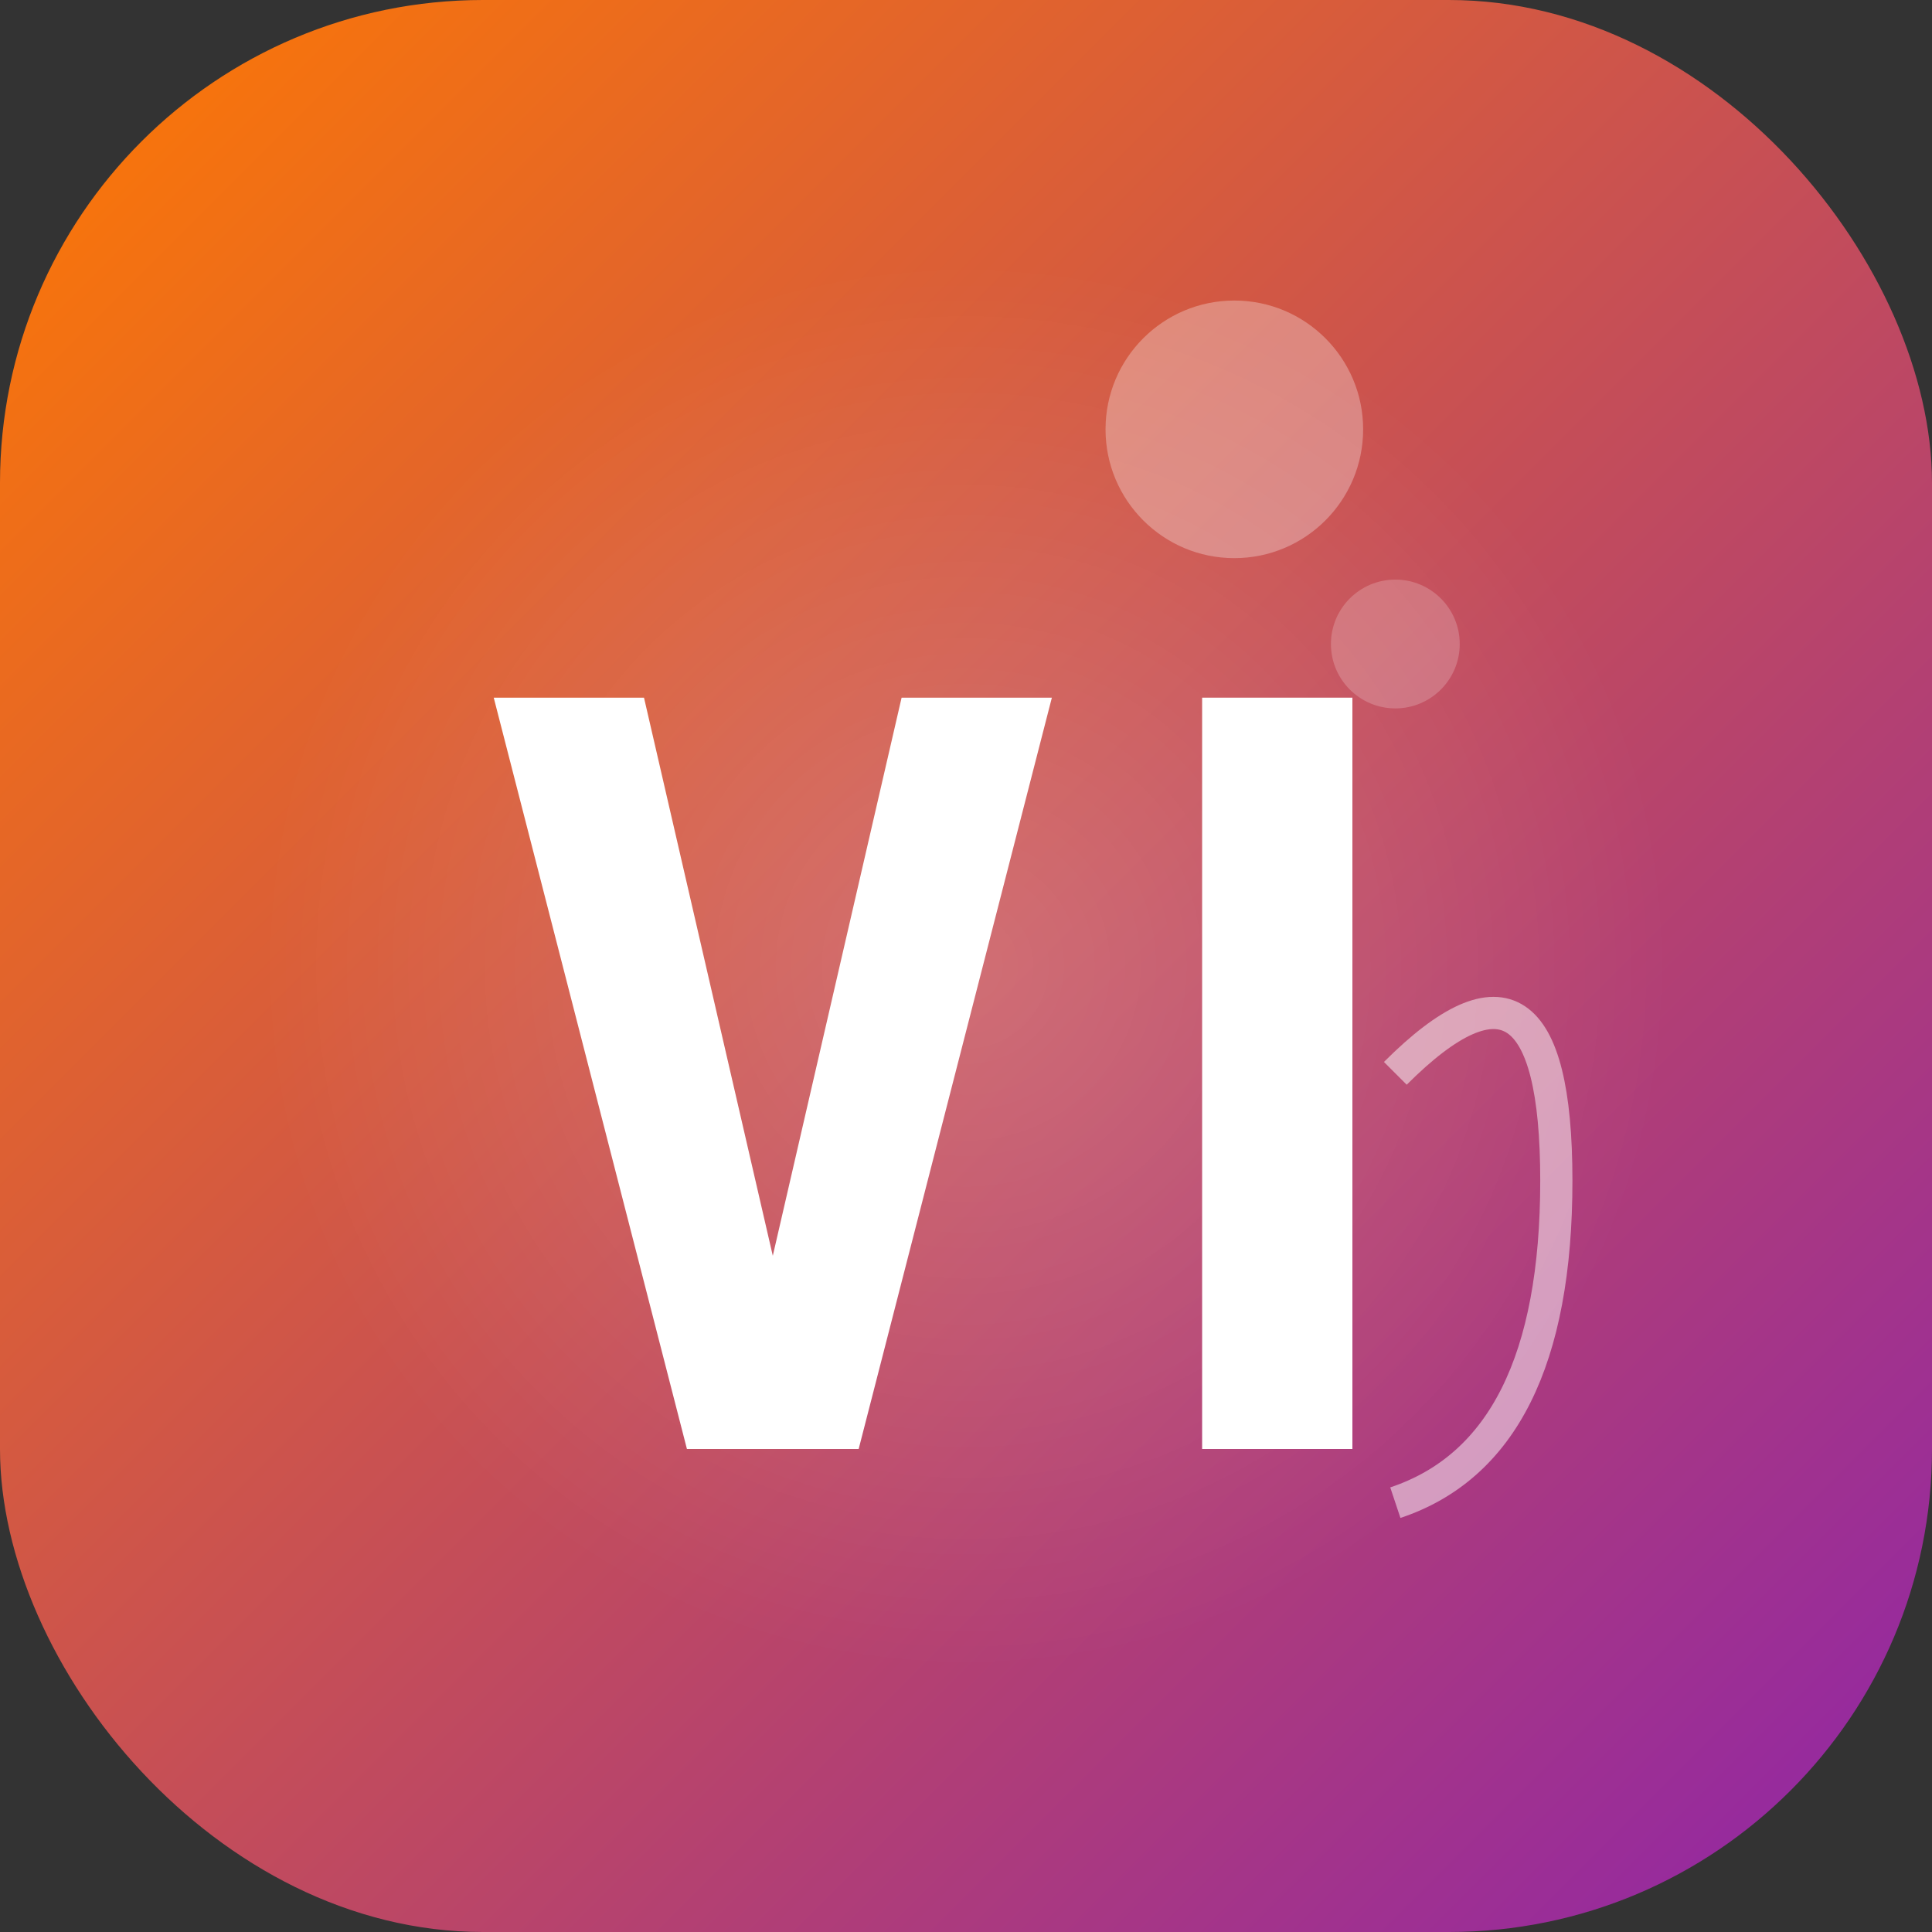 <?xml version="1.0" encoding="UTF-8"?>
<svg width="180" height="180" viewBox="0 0 180 180" xmlns="http://www.w3.org/2000/svg">
  <rect x="0" y="0" width="180" height="180" fill="#333333" stroke="none"/>
  <!-- Background -->
  <rect width="180" height="180" rx="45" fill="url(#gradient-bg)"/>
  
  <!-- AI Letter Design - adapted for Apple Touch icon -->
  <g transform="translate(36, 45)">
    <!-- A -->
    <path d="M28 90L10 20H24L36 72L48 20H62L44 90H28Z" fill="#ffffff"/>
    <!-- I -->
    <path d="M76 20H90V90H76V20Z" fill="#ffffff"/>
  </g>
  
  <!-- Decorative Elements -->
  <circle cx="115" cy="40" r="12" fill="#ffffff" opacity="0.3"/>
  <circle cx="130" cy="60" r="6" fill="#ffffff" opacity="0.2"/>
  <path d="M130,100 Q145,85 145,110 T130,140" stroke="#ffffff" stroke-width="3" fill="none" opacity="0.5"/>
  
  <!-- Glow Effect -->
  <circle cx="90" cy="90" r="65" fill="url(#glow)" opacity="0.3"/>
  
  <!-- Gradients -->
  <defs>
    <linearGradient id="gradient-bg" x1="0" y1="0" x2="1" y2="1">
      <stop offset="0%" stop-color="#ff7a00"/>
      <stop offset="100%" stop-color="#8e24aa"/>
    </linearGradient>
    <radialGradient id="glow" cx="0.5" cy="0.5" r="0.5">
      <stop offset="0%" stop-color="#ffffff" stop-opacity="0.6"/>
      <stop offset="100%" stop-color="#ffffff" stop-opacity="0"/>
    </radialGradient>
  </defs>
</svg>
